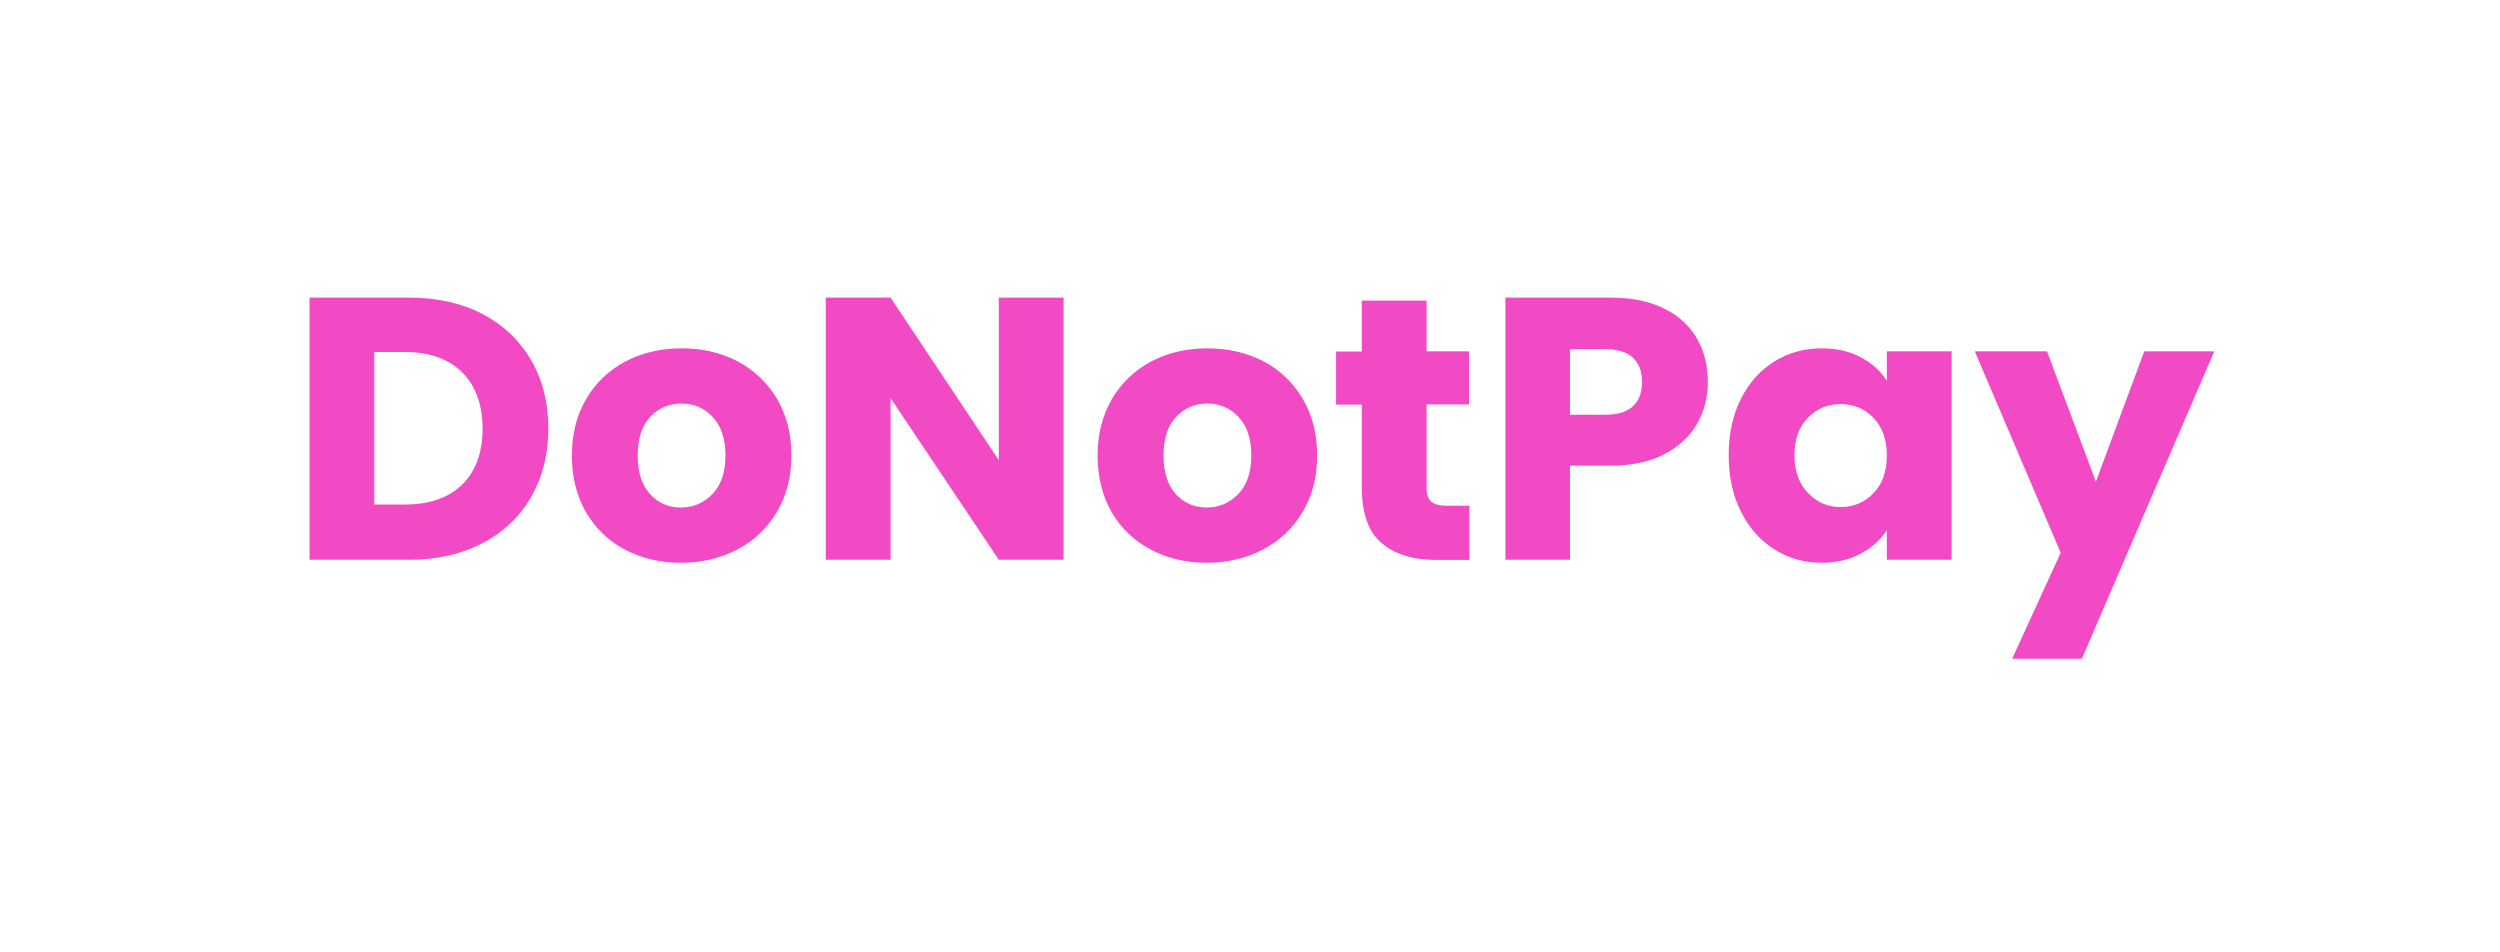<?xml version="1.0" encoding="utf-8"?><svg width="210" height="80" viewBox="0 0 210 80" fill="none" xmlns="http://www.w3.org/2000/svg">
<path d="M44.613 30.256C43.647 28.588 42.283 27.299 40.535 26.374C38.773 25.462 36.713 25 34.355 25H26V47.02H34.355C36.699 47.02 38.745 46.557 40.507 45.632C42.231 44.763 43.659 43.413 44.613 41.75C45.579 40.068 46.062 38.161 46.062 36.003C46.062 33.844 45.579 31.91 44.613 30.256ZM38.816 40.712C37.665 41.82 36.074 42.38 34.014 42.38H31.442V29.569H34.014C36.074 29.569 37.665 30.144 38.816 31.265C39.953 32.401 40.535 33.985 40.535 36.003C40.535 38.021 39.953 39.605 38.816 40.712ZM65.272 33.508C64.487 32.174 63.34 31.082 61.961 30.354C60.569 29.625 58.992 29.261 57.258 29.261C55.525 29.261 53.948 29.625 52.555 30.354C51.171 31.074 50.022 32.168 49.245 33.508C48.435 34.882 48.037 36.465 48.037 38.26C48.037 40.054 48.435 41.68 49.231 43.039C50.026 44.399 51.106 45.436 52.498 46.165C53.891 46.908 55.454 47.272 57.187 47.272C58.921 47.272 60.498 46.908 61.919 46.165C63.325 45.436 64.433 44.385 65.258 43.011C66.067 41.652 66.48 40.068 66.48 38.26C66.48 36.452 66.067 34.882 65.272 33.508ZM59.844 41.497C59.12 42.254 58.224 42.633 57.187 42.633C56.15 42.633 55.283 42.254 54.601 41.497C53.905 40.741 53.564 39.661 53.564 38.26C53.564 36.858 53.919 35.765 54.616 35.022C55.312 34.279 56.193 33.901 57.258 33.901C58.324 33.901 59.162 34.279 59.873 35.036C60.583 35.793 60.938 36.858 60.938 38.26C60.938 39.661 60.583 40.741 59.844 41.497ZM89.341 47.02H83.899L74.806 33.438V47.02H69.364V25H74.806L83.899 38.652V25H89.341V47.02ZM109.431 33.508C108.655 32.172 107.513 31.079 106.135 30.354C104.728 29.625 103.165 29.261 101.418 29.261C99.67 29.261 98.121 29.625 96.715 30.354C95.322 31.097 94.214 32.148 93.404 33.508C92.609 34.882 92.197 36.465 92.197 38.26C92.197 40.054 92.594 41.68 93.39 43.039C94.186 44.399 95.28 45.436 96.672 46.165C98.05 46.908 99.628 47.272 101.361 47.272C103.094 47.272 104.672 46.908 106.078 46.165C107.485 45.436 108.607 44.385 109.417 43.011C110.241 41.652 110.639 40.068 110.639 38.26C110.639 36.452 110.241 34.882 109.431 33.508ZM104.018 41.497C103.279 42.254 102.398 42.633 101.361 42.633C100.324 42.633 99.457 42.254 98.761 41.497C98.079 40.741 97.738 39.661 97.738 38.26C97.738 36.858 98.079 35.765 98.789 35.022C99.486 34.279 100.366 33.901 101.418 33.901C102.469 33.901 103.336 34.279 104.046 35.036C104.757 35.793 105.112 36.858 105.112 38.26C105.112 39.661 104.743 40.741 104.018 41.497ZM123.427 42.479V47.034H120.656C118.681 47.034 117.146 46.557 116.038 45.604C114.93 44.651 114.39 43.095 114.39 40.951V33.985H112.23V29.527H114.39V25.252H119.832V29.513H123.398V33.971H119.832V40.993C119.832 41.511 119.96 41.89 120.215 42.128C120.471 42.352 120.897 42.479 121.494 42.479H123.441H123.427ZM142.537 28.42C141.926 27.355 141.002 26.514 139.766 25.911C138.544 25.294 137.038 25 135.262 25H126.453V47.02H131.88V39.115H135.262C137.081 39.115 138.601 38.792 139.837 38.133C141.059 37.489 141.968 36.634 142.565 35.583C143.162 34.531 143.46 33.368 143.46 32.092C143.46 30.705 143.148 29.485 142.537 28.42ZM137.166 34.125C136.654 34.601 135.873 34.84 134.836 34.84H131.88V29.331H134.836C135.873 29.331 136.654 29.569 137.166 30.046C137.677 30.523 137.933 31.209 137.933 32.092C137.933 32.975 137.677 33.648 137.166 34.125ZM158.493 29.513V31.994C157.995 31.181 157.271 30.523 156.319 30.018C155.381 29.513 154.287 29.261 153.037 29.261C151.573 29.261 150.238 29.625 149.058 30.354C147.865 31.097 146.927 32.134 146.245 33.494C145.549 34.854 145.208 36.438 145.208 38.232C145.208 40.026 145.549 41.624 146.245 42.983C146.927 44.357 147.865 45.408 149.058 46.151C150.238 46.894 151.559 47.272 152.994 47.272C154.244 47.272 155.353 47.02 156.29 46.515C157.228 46.011 157.967 45.352 158.493 44.539V47.02H163.934V29.513H158.493ZM157.37 41.427C156.617 42.212 155.708 42.591 154.614 42.591C153.52 42.591 152.625 42.198 151.872 41.413C151.119 40.628 150.735 39.577 150.735 38.232C150.735 36.886 151.119 35.849 151.872 35.078C152.625 34.321 153.534 33.943 154.614 33.943C155.694 33.943 156.617 34.321 157.37 35.092C158.123 35.877 158.493 36.928 158.493 38.26C158.493 39.591 158.123 40.657 157.37 41.427ZM186 29.513L174.875 55.332H169.021L173.099 46.431L165.881 29.513H171.948L176.054 40.46L180.118 29.513H186Z" fill="#F24AC4"/>
</svg>
